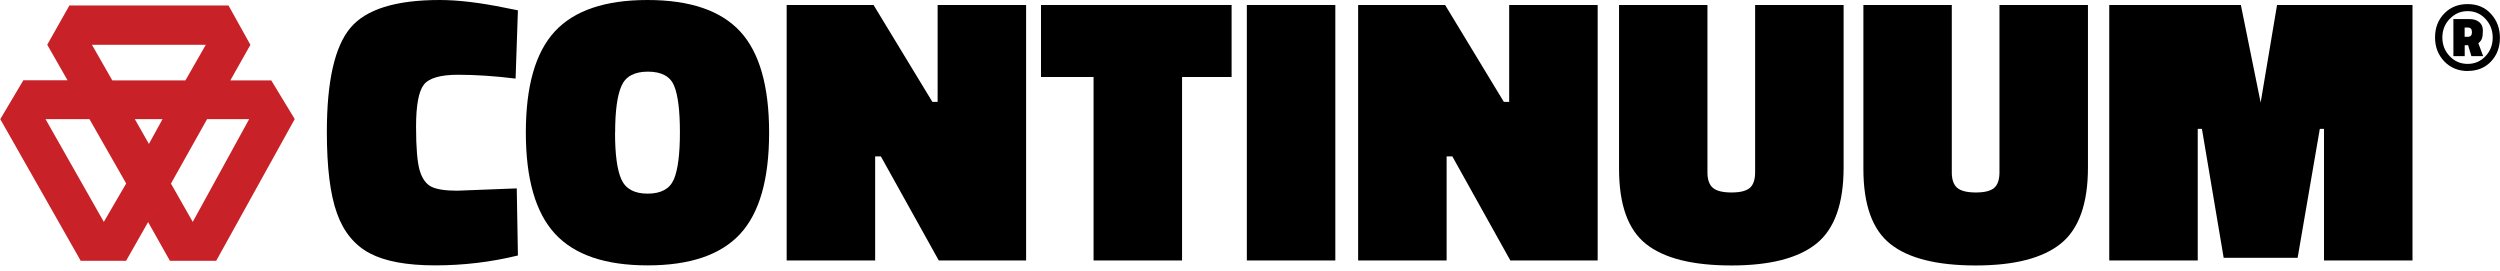 <?xml version="1.0" encoding="UTF-8"?><svg id="Layer_1" xmlns="http://www.w3.org/2000/svg" viewBox="0 0 280.55 30.42"><defs><style>.cls-1{fill:#c82127;}</style></defs><path d="M276.94,7.97c-1.07,0-1.95-.36-2.64-1.08-.69-.72-1.04-1.61-1.04-2.69s.34-1.97,1.03-2.68c.69-.71,1.56-1.06,2.63-1.06s1.94,.36,2.61,1.09c.67,.73,1.01,1.62,1.01,2.69s-.33,1.95-1,2.66c-.67,.71-1.54,1.06-2.6,1.06m-2.04-5.84c-.55,.58-.82,1.28-.82,2.09s.27,1.51,.82,2.09c.55,.58,1.22,.87,2.02,.87s1.46-.29,2-.86c.54-.57,.81-1.27,.81-2.09s-.27-1.52-.81-2.1c-.54-.58-1.21-.87-2-.87s-1.46,.29-2.01,.87m1.68,4.18h-1.27V2.14h1.8c.46,0,.82,.11,1.1,.34,.27,.22,.41,.54,.41,.95s-.04,.71-.11,.9c-.07,.19-.2,.36-.4,.52l.54,1.45h-1.32l-.37-1.23h-.38v1.23Zm-.01-3.21v1.04h.37c.3,0,.45-.17,.45-.52s-.15-.52-.46-.52h-.36Z"/><polygon points="236.7 29.23 236.7 .56 251.47 .56 253.69 11.51 255.53 .56 270.73 .56 270.73 29.23 260.8 29.23 260.8 14.46 260.33 14.46 257.84 28.93 249.54 28.93 247.1 14.46 246.63 14.46 246.63 29.23 236.7 29.23"/><path d="M191.61,.56V19.34c0,.83,.21,1.41,.62,1.75,.41,.34,1.11,.51,2.08,.51s1.65-.17,2.05-.51c.4-.34,.6-.93,.6-1.75V.56h9.93V18.79c0,4.05-1.01,6.9-3.04,8.54-2.03,1.64-5.21,2.46-9.56,2.46s-7.54-.8-9.56-2.4c-2.03-1.6-3.04-4.41-3.04-8.43V.56h9.93Z"/><path d="M219.03,.56V19.34c0,.83,.21,1.41,.62,1.75,.41,.34,1.11,.51,2.08,.51s1.65-.17,2.05-.51c.4-.34,.6-.93,.6-1.75V.56h9.93V18.79c0,4.05-1.01,6.9-3.04,8.54-2.03,1.64-5.21,2.46-9.56,2.46s-7.54-.8-9.56-2.4c-2.03-1.6-3.04-4.41-3.04-8.43V.56h9.93Z"/><polygon points="152.41 29.23 152.41 .56 162.17 .56 168.76 11.43 169.36 11.43 169.36 .56 179.29 .56 179.29 29.23 169.49 29.23 162.98 17.55 162.34 17.55 162.34 29.23 152.41 29.23"/><rect x="139.92" y=".56" width="9.93" height="28.67"/><polygon points="116.82 8.64 116.82 .56 138.21 .56 138.21 8.64 132.65 8.64 132.65 29.23 122.72 29.23 122.72 8.64 116.82 8.64"/><polygon points="88.28 29.23 88.28 .56 98.03 .56 104.63 11.43 105.22 11.43 105.22 .56 115.15 .56 115.15 29.23 105.35 29.23 98.85 17.55 98.21 17.55 98.21 29.23 88.28 29.23"/><path d="M86.31,14.89c0,5.22-1.08,9.01-3.25,11.36-2.17,2.35-5.63,3.53-10.38,3.53s-8.22-1.18-10.4-3.55-3.27-6.15-3.27-11.36,1.08-8.99,3.25-11.34C64.43,1.18,67.9,0,72.66,0s8.23,1.18,10.4,3.53c2.17,2.35,3.25,6.14,3.25,11.36m-17.29,0c0,2.43,.23,4.17,.71,5.24s1.46,1.6,2.95,1.6,2.47-.53,2.93-1.58c.46-1.06,.69-2.82,.69-5.29s-.22-4.22-.66-5.26c-.44-1.04-1.42-1.56-2.93-1.56s-2.5,.53-2.97,1.6-.71,2.82-.71,5.24"/><path d="M58.12,28.67c-3.02,.74-6.12,1.11-9.29,1.11s-5.61-.45-7.32-1.35c-1.71-.9-2.95-2.4-3.7-4.51-.76-2.11-1.13-5.15-1.13-9.12,0-5.68,.88-9.56,2.63-11.66S44.41,0,49.34,0C51.4,0,53.82,.29,56.62,.86l1.5,.3-.26,7.66c-2.34-.29-4.5-.43-6.48-.43s-3.26,.38-3.83,1.13-.86,2.32-.86,4.69,.14,4.01,.41,4.92c.27,.91,.71,1.52,1.3,1.82,.6,.3,1.57,.45,2.91,.45l6.68-.26,.13,7.53Z"/><path class="cls-1" d="M33.08,13.37l-2.64-4.35h-4.59l2.25-3.99L25.64,.61H7.79s-2.49,4.41-2.49,4.41l2.28,3.99H2.63s-.01,0-.01,0L.03,13.37l9.03,15.9h5.09l2.47-4.35,2.45,4.35h5.19s8.81-15.9,8.81-15.9ZM23.09,5.03l-2.28,3.99H12.6l-2.28-3.99h12.77Zm-7.96,8.34h3.11l-1.53,2.78-1.58-2.78Zm-10.02,0h4.93s4.12,7.22,4.12,7.22l-2.51,4.31L5.11,13.37Zm14.08,7.22l4.05-7.22h4.72l-6.33,11.53-2.45-4.31Z"/></svg>